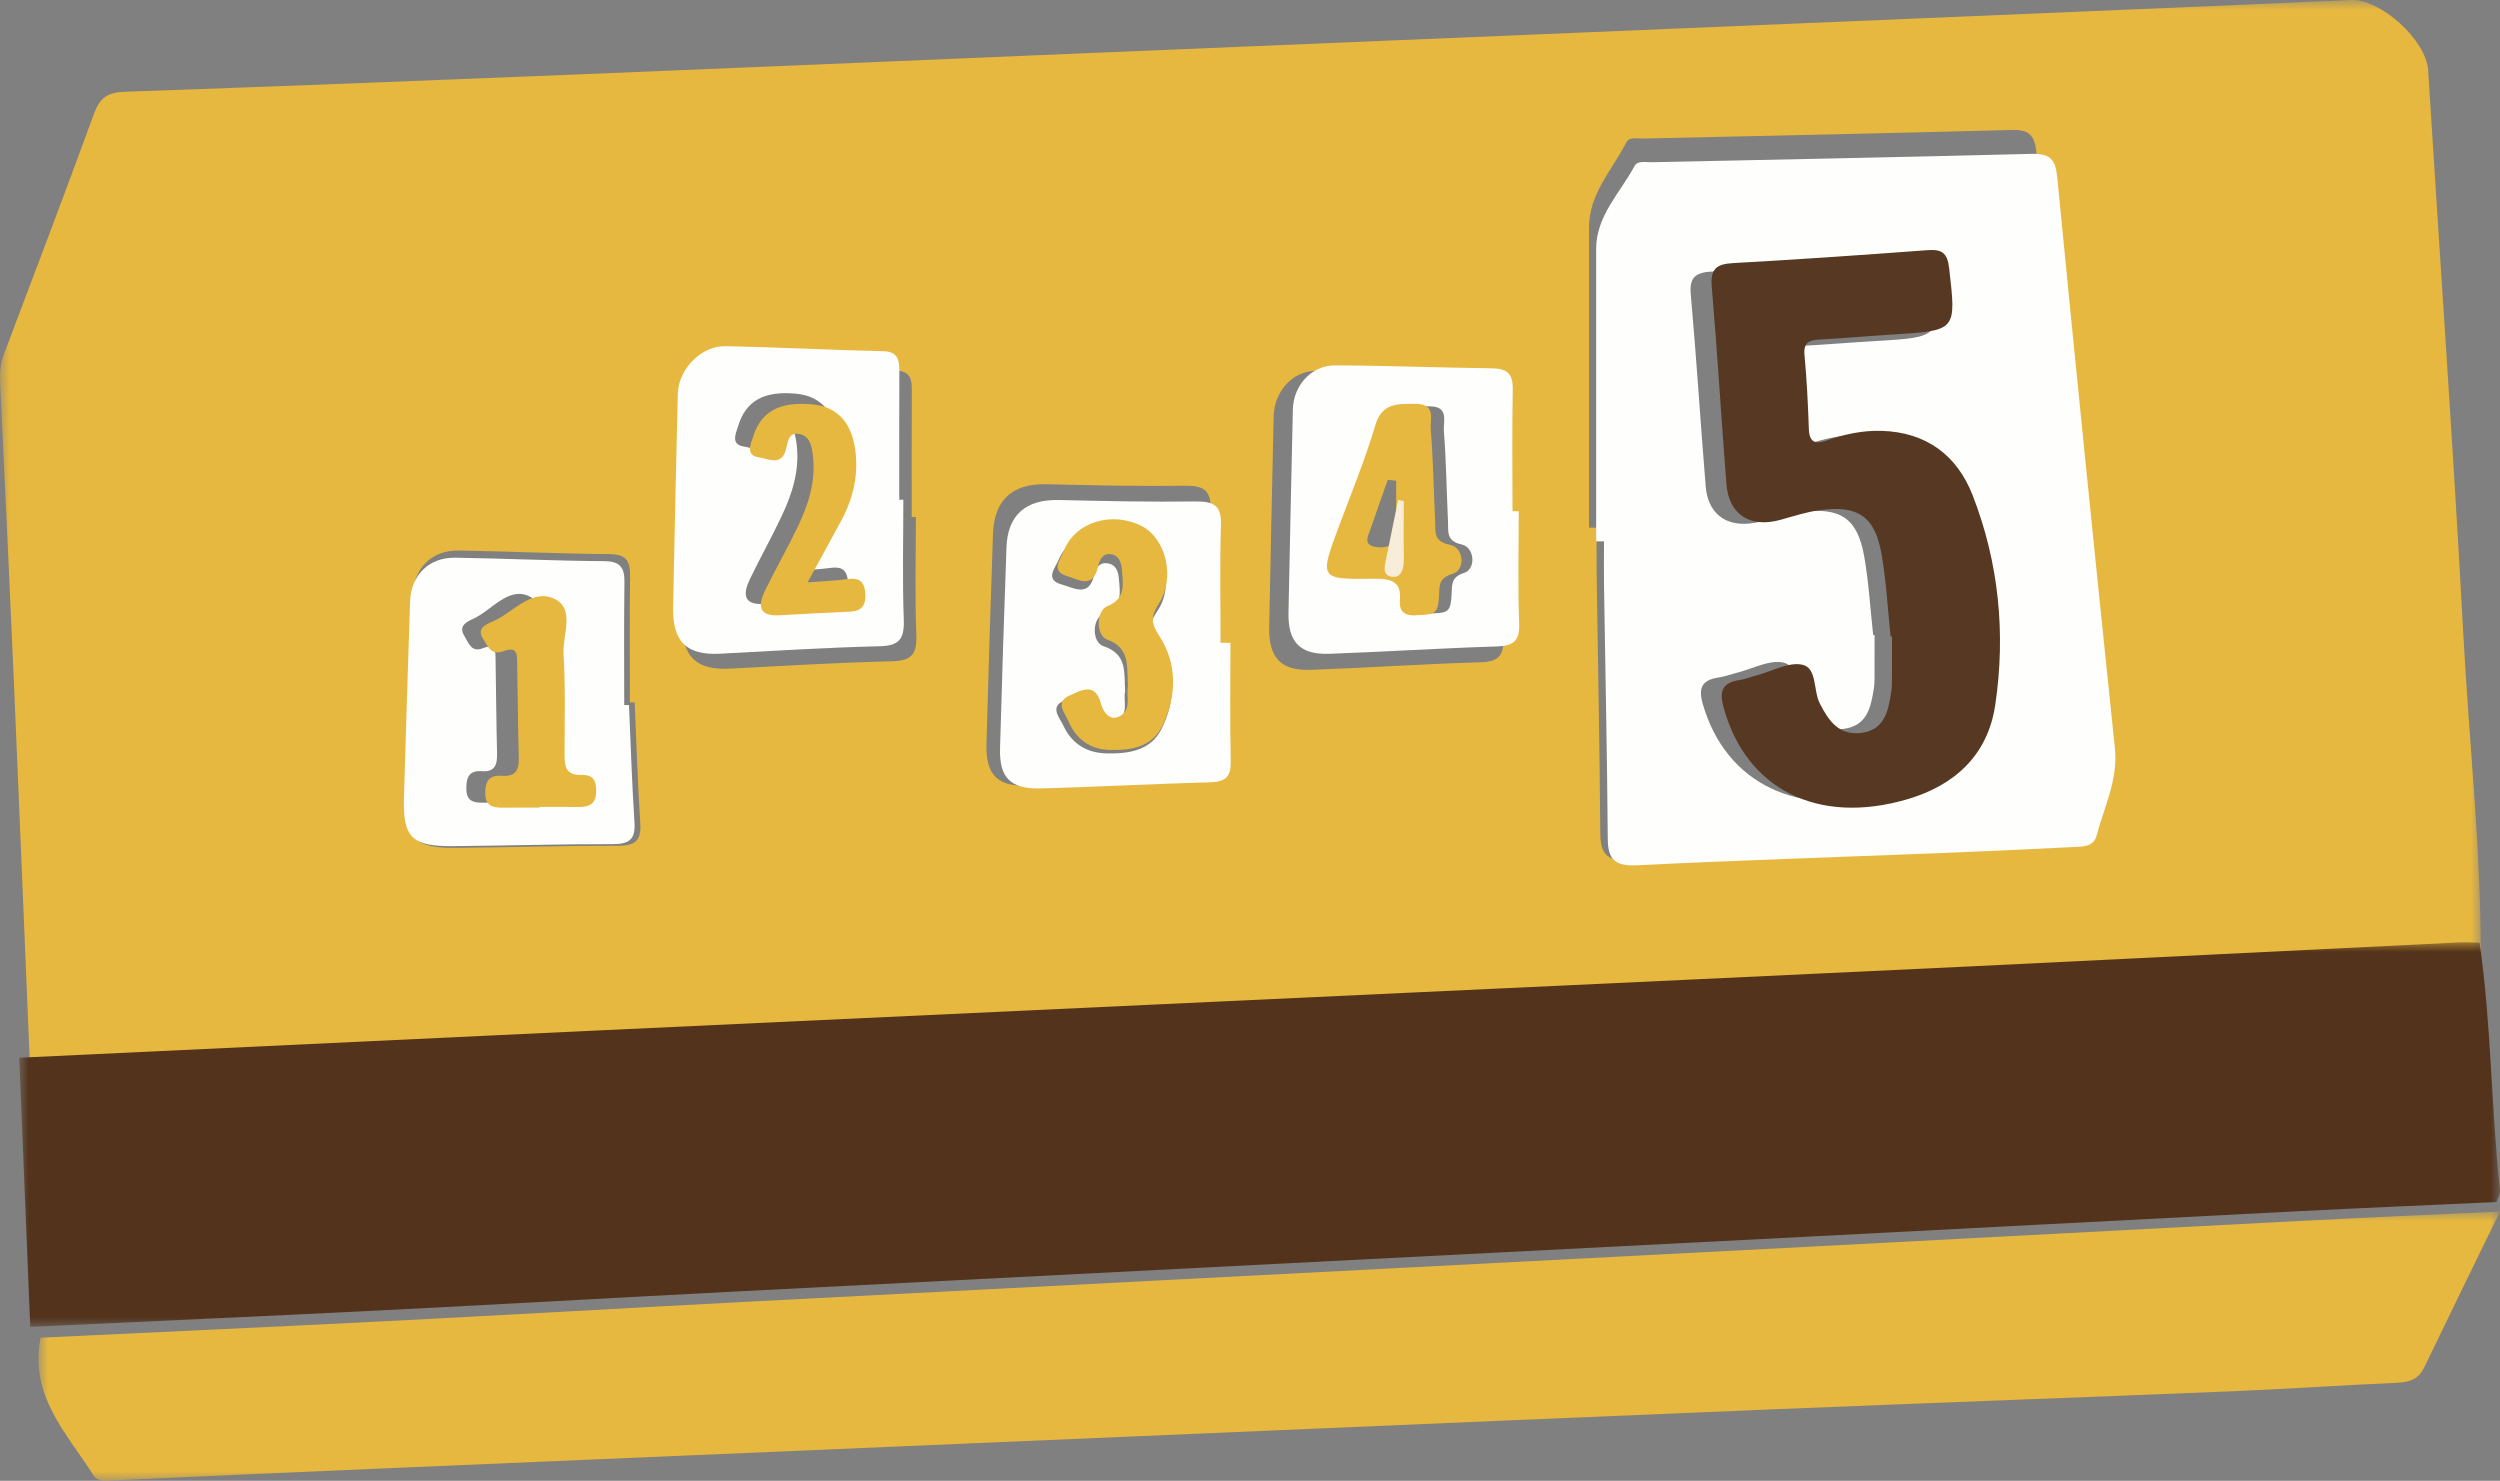 <?xml version="1.0" encoding="UTF-8"?>
<svg width="130px" height="77px" viewBox="0 0 130 77" version="1.1" xmlns="http://www.w3.org/2000/svg" xmlns:xlink="http://www.w3.org/1999/xlink">
    <rect x="0" y="0" width="130" height="77" fill="#808080" stroke="none"/>
    <title>icon_karta</title>
    <defs>
        <polygon id="path-1" points="0 0 129 0 129 56 0 56"></polygon>
        <polygon id="path-3" points="0 0 129 0 129 20 0 20"></polygon>
        <polygon id="path-5" points="0 0 128 0 128 14 0 14"></polygon>
    </defs>
    <g id="icon_karta" stroke="none" stroke-width="1" fill="none" fill-rule="evenodd">
        <g id="Group-3">
            <mask id="mask-2" fill="white">
                <use xlink:href="#path-1"></use>
            </mask>
            <g id="Clip-2"></g>
            <path d="M63.455,32.942 C63.281,32.942 63.108,32.942 62.934,32.942 C62.934,30.802 62.887,28.66 62.954,26.521 C62.988,25.444 62.537,25.246 61.585,25.259 C59.19,25.292 56.794,25.235 54.399,25.18 C52.66,25.14 51.698,25.988 51.636,27.748 C51.509,31.392 51.395,35.036 51.296,38.681 C51.252,40.288 51.847,40.907 53.469,40.861 C56.451,40.775 59.43,40.611 62.411,40.526 C63.241,40.502 63.489,40.178 63.471,39.363 C63.423,37.223 63.455,35.082 63.455,32.942 M78.152,27.148 C78.042,27.147 77.932,27.147 77.822,27.147 C77.822,24.957 77.794,22.766 77.837,20.576 C77.853,19.745 77.548,19.448 76.742,19.438 C73.982,19.405 71.223,19.29 68.463,19.28 C67.204,19.276 66.258,20.364 66.23,21.656 C66.15,25.306 66.068,28.955 65.998,32.605 C65.967,34.201 66.599,34.888 68.161,34.832 C71.1,34.726 74.036,34.526 76.975,34.438 C77.902,34.41 78.212,34.125 78.175,33.164 C78.099,31.161 78.152,29.154 78.152,27.148 M33.005,36.527 C32.921,36.527 32.838,36.527 32.754,36.527 C32.754,34.341 32.736,32.155 32.764,29.969 C32.774,29.197 32.584,28.819 31.709,28.813 C29.088,28.795 26.469,28.669 23.847,28.627 C22.442,28.605 21.5,29.564 21.455,30.976 C21.342,34.484 21.23,37.992 21.131,41.5 C21.071,43.629 21.547,44.109 23.736,44.089 C26.538,44.063 29.34,43.975 32.142,43.98 C33.02,43.982 33.355,43.727 33.295,42.81 C33.157,40.718 33.097,38.622 33.005,36.527 M47.626,26.879 L47.41,26.879 C47.41,24.69 47.403,22.5 47.415,20.311 C47.418,19.691 47.323,19.283 46.544,19.266 C43.787,19.209 41.031,19.065 38.274,19.01 C36.969,18.984 35.775,20.191 35.744,21.459 C35.656,25.107 35.57,28.754 35.497,32.402 C35.463,34.157 36.214,34.857 37.96,34.769 C40.76,34.628 43.559,34.452 46.361,34.387 C47.37,34.363 47.688,34.055 47.649,33.032 C47.571,30.983 47.626,28.93 47.626,26.879 M82.629,27.437 C82.761,27.438 82.893,27.438 83.025,27.438 C83.025,28.258 83.015,29.078 83.027,29.898 C83.091,34.371 83.183,38.843 83.215,43.315 C83.222,44.414 83.567,44.788 84.708,44.728 C89.633,44.469 94.562,44.307 99.489,44.1 C101.884,43.999 104.279,43.887 106.673,43.757 C107.15,43.731 107.731,43.782 107.894,43.132 C108.279,41.598 108.979,40.151 108.814,38.479 C107.812,28.316 106.838,18.15 105.9,7.982 C105.814,7.048 105.539,6.732 104.599,6.758 C98.221,6.932 91.841,7.058 85.462,7.204 C85.152,7.211 84.721,7.105 84.572,7.397 C83.84,8.836 82.628,10.067 82.628,11.832 C82.629,17.034 82.629,22.236 82.629,27.437 M1.581,56 C1.289,48.983 1.004,41.965 0.701,34.949 C0.484,29.938 0.244,24.927 0.007,19.917 C-0.017,19.409 0.013,18.925 0.196,18.44 C1.775,14.263 3.364,10.089 4.895,5.895 C5.194,5.076 5.614,4.801 6.469,4.772 C14.199,4.504 21.928,4.199 29.656,3.886 C38.332,3.534 47.007,3.162 55.683,2.799 C64.494,2.431 73.306,2.066 82.117,1.698 C90.747,1.337 99.378,0.975 108.008,0.611 C112.752,0.411 117.497,0.213 122.241,0.002 C123.8,-0.068 126.165,2.092 126.263,3.652 C126.876,13.478 127.572,23.3 128.101,33.131 C128.404,38.774 129.037,44.401 128.998,50.061 C128.637,50.056 128.275,50.031 127.915,50.049 C119.466,50.46 111.019,50.884 102.57,51.287 C92.855,51.751 83.14,52.198 73.425,52.649 C59.463,53.298 45.5,53.942 31.538,54.593 C21.552,55.058 11.567,55.531 1.581,56" id="Fill-1" fill="#E7B83F" mask="url(#mask-2)"></path>
        </g>
        <g id="Group-6" transform="translate(1, 49)">
            <mask id="mask-4" fill="white">
                <use xlink:href="#path-3"></use>
            </mask>
            <g id="Clip-5"></g>
            <path d="M0,6.002 C10.026,5.529 20.053,5.053 30.079,4.584 C44.099,3.929 58.119,3.28 72.139,2.626 C81.893,2.172 91.649,1.721 101.403,1.255 C109.886,0.848 118.369,0.42 126.852,0.006 C127.213,-0.011 127.577,0.013 127.94,0.019 C128.553,4.281 128.534,8.596 128.998,12.871 C129.02,13.073 128.878,13.294 128.812,13.506 C125.319,13.667 121.825,13.813 118.333,13.992 C109.847,14.425 101.363,14.878 92.878,15.313 C74.362,16.263 55.845,17.203 37.329,18.155 C31.113,18.474 24.898,18.832 18.68,19.145 C12.645,19.448 6.609,19.716 0.573,20 C0.382,15.334 0.191,10.668 0,6.002" id="Fill-4" fill="#53331C" mask="url(#mask-4)"></path>
        </g>
        <g id="Group-9" transform="translate(2, 63)">
            <mask id="mask-6" fill="white">
                <use xlink:href="#path-5"></use>
            </mask>
            <g id="Clip-8"></g>
            <path d="M0.112,6.56 C6.131,6.273 12.151,6.002 18.17,5.696 C24.37,5.38 30.568,5.019 36.768,4.696 C55.233,3.735 73.698,2.785 92.164,1.825 C100.626,1.385 109.087,0.928 117.549,0.491 C121.032,0.31 124.516,0.163 128,0 C126.685,2.699 125.362,5.394 124.061,8.101 C123.753,8.742 123.266,8.877 122.624,8.905 C119.729,9.033 116.836,9.232 113.941,9.351 C106.019,9.675 98.095,9.961 90.174,10.285 C81.302,10.647 72.432,11.033 63.561,11.41 C57.089,11.686 50.617,11.964 44.145,12.24 C35.411,12.612 26.676,12.982 17.941,13.357 C13.234,13.559 8.527,13.763 3.821,13.984 C3.443,14.002 3.088,14.068 2.85,13.696 C1.452,11.513 -0.488,9.547 0.112,6.56" id="Fill-7" fill="#E7B83F" mask="url(#mask-6)"></path>
        </g>
        <path d="M97.405,33.024 C97.429,33.025 97.453,33.027 97.478,33.028 C97.478,33.738 97.48,34.449 97.476,35.159 C97.475,35.381 97.474,35.606 97.437,35.824 C97.28,36.768 97.109,37.74 95.864,37.901 C94.677,38.056 94.124,37.298 93.65,36.412 C93.297,35.752 93.509,34.631 92.741,34.455 C92.023,34.29 91.139,34.777 90.329,34.981 C90.013,35.06 89.706,35.181 89.385,35.227 C88.476,35.358 88.308,35.784 88.548,36.616 C89.741,40.758 93.538,42.583 98.27,41.267 C100.837,40.553 102.561,39.004 102.953,36.487 C103.515,32.876 103.147,29.286 101.753,25.867 C100.925,23.837 99.284,22.677 96.923,22.61 C95.932,22.583 94.974,22.775 94.048,23.089 C93.418,23.303 93.092,23.213 93.067,22.496 C93.024,21.252 92.959,20.007 92.838,18.769 C92.776,18.138 93.08,18.017 93.63,17.989 C94.933,17.921 96.234,17.81 97.536,17.733 C100.92,17.533 100.891,17.54 100.505,14.357 C100.412,13.584 100.105,13.41 99.355,13.463 C95.915,13.709 92.473,13.935 89.028,14.119 C88.137,14.167 87.841,14.44 87.921,15.323 C88.219,18.644 88.423,21.974 88.697,25.298 C88.826,26.865 89.962,27.546 91.584,27.11 C92.255,26.93 92.927,26.722 93.613,26.63 C95.696,26.353 96.585,26.94 96.936,28.917 C97.176,30.273 97.254,31.654 97.405,33.024 M83,28.148 C83,23.08 83.001,18.013 83,12.945 C83,11.225 84.248,10.026 85.003,8.624 C85.156,8.339 85.599,8.443 85.919,8.436 C92.49,8.294 99.062,8.171 105.632,8.001 C106.601,7.976 106.884,8.283 106.973,9.194 C107.939,19.101 108.942,29.005 109.975,38.906 C110.144,40.534 109.423,41.945 109.027,43.439 C108.859,44.072 108.26,44.023 107.769,44.048 C105.303,44.175 102.836,44.284 100.369,44.382 C95.293,44.583 90.215,44.741 85.143,44.994 C83.967,45.053 83.612,44.688 83.604,43.617 C83.572,39.26 83.477,34.903 83.41,30.546 C83.398,29.747 83.408,28.948 83.408,28.149 C83.272,28.149 83.136,28.148 83,28.148" id="Fill-10" fill="#FEFEFD"></path>
        <path d="M41.156,29.7 C41.814,28.473 42.357,27.475 42.886,26.469 C43.503,25.297 43.773,24.032 43.568,22.717 C43.373,21.467 42.721,20.595 41.392,20.471 C39.743,20.316 38.79,20.833 38.387,22.139 C38.257,22.559 37.983,23.118 38.693,23.222 C39.151,23.289 39.808,23.679 40.043,22.849 C40.157,22.446 40.16,21.921 40.7,22.001 C41.29,22.088 41.376,22.665 41.433,23.179 C41.575,24.469 41.2,25.656 40.67,26.789 C40.144,27.911 39.535,28.992 38.997,30.109 C38.62,30.89 38.652,31.474 39.736,31.405 C40.939,31.329 42.143,31.276 43.347,31.215 C44.001,31.181 44.151,30.784 44.087,30.18 C44.02,29.545 43.666,29.463 43.146,29.535 C42.576,29.614 41.998,29.633 41.156,29.7 L41.156,29.7 Z M46.974,25.986 C46.974,28.067 46.92,30.151 46.997,32.229 C47.036,33.268 46.722,33.581 45.726,33.605 C42.96,33.671 40.196,33.849 37.432,33.993 C35.709,34.082 34.967,33.371 35.001,31.59 C35.073,27.888 35.158,24.187 35.245,20.486 C35.275,19.199 36.454,17.974 37.742,18 C40.464,18.056 43.184,18.202 45.907,18.261 C46.675,18.277 46.769,18.692 46.766,19.321 C46.754,21.542 46.761,23.764 46.761,25.985 L46.974,25.986 Z" id="Fill-12" fill="#FEFEFD"></path>
        <path d="M26.836,41.737 C26.836,41.726 26.836,41.714 26.836,41.703 C27.458,41.703 28.081,41.694 28.703,41.706 C29.242,41.716 29.534,41.507 29.539,40.935 C29.544,40.439 29.468,40.038 28.842,40.059 C28.058,40.085 28.032,39.568 28.032,38.996 C28.032,37.275 28.078,35.551 27.983,33.835 C27.93,32.875 28.543,31.544 27.56,31.028 C26.466,30.454 25.587,31.724 24.611,32.177 C24.272,32.335 23.822,32.532 24.145,33.067 C24.364,33.432 24.512,33.949 25.117,33.706 C25.779,33.439 25.764,33.875 25.77,34.291 C25.797,35.924 25.807,37.557 25.847,39.189 C25.861,39.759 25.737,40.152 25.055,40.103 C24.383,40.054 24.246,40.434 24.249,41.012 C24.251,41.74 24.716,41.747 25.235,41.739 C25.769,41.731 26.302,41.737 26.836,41.737 M32.708,36.665 C32.799,38.696 32.858,40.73 32.993,42.759 C33.053,43.648 32.722,43.896 31.857,43.894 C29.095,43.889 26.334,43.974 23.572,43.999 C21.414,44.019 20.945,43.554 21.005,41.488 C21.103,38.085 21.213,34.682 21.324,31.28 C21.369,29.91 22.297,28.979 23.682,29 C26.265,29.041 28.848,29.163 31.431,29.181 C32.293,29.187 32.48,29.553 32.47,30.303 C32.442,32.423 32.46,34.544 32.46,36.664 C32.543,36.664 32.626,36.664 32.708,36.665" id="Fill-14" fill="#FEFEFD"></path>
        <path d="M74.457,31.895 C75.335,31.875 75.439,31.784 75.485,30.871 C75.509,30.384 75.459,30.008 76.133,29.791 C76.769,29.587 76.682,28.455 76.007,28.313 C75.198,28.143 75.32,27.643 75.297,27.146 C75.223,25.566 75.205,23.983 75.081,22.407 C75.044,21.94 75.354,21.138 74.379,21.131 C73.532,21.125 72.74,21.061 72.421,22.205 C71.925,23.981 71.248,25.707 70.637,27.451 C69.724,30.056 69.721,30.084 72.396,30.041 C73.239,30.028 73.675,30.24 73.599,31.128 C73.541,31.801 73.937,31.963 74.457,31.895 M78.975,26.587 C78.975,28.521 78.922,30.457 78.997,32.389 C79.033,33.316 78.728,33.59 77.815,33.617 C74.92,33.703 72.027,33.895 69.132,33.997 C67.593,34.051 66.971,33.389 67.001,31.85 C67.07,28.33 67.151,24.811 67.229,21.291 C67.257,20.045 68.189,18.996 69.43,19 C72.148,19.009 74.867,19.12 77.586,19.152 C78.38,19.162 78.68,19.449 78.664,20.25 C78.622,22.361 78.65,24.474 78.65,26.586 C78.758,26.587 78.866,26.587 78.975,26.587" id="Fill-16" fill="#FEFEFD"></path>
        <path d="M58.506,35.958 C58.387,36.414 58.753,37.17 58.02,37.491 C57.519,37.71 57.18,37.286 57.05,36.835 C56.722,35.698 55.926,36.199 55.348,36.43 C54.546,36.749 55.112,37.333 55.3,37.742 C55.719,38.652 56.495,39.152 57.52,39.176 C58.674,39.203 59.831,39.043 60.398,37.908 C61.146,36.409 61.168,34.811 60.2,33.42 C59.73,32.745 59.744,32.42 60.183,31.773 C61.074,30.462 60.555,28.516 59.278,27.885 C57.669,27.091 55.643,27.658 55.04,29.129 C54.881,29.516 54.302,30.149 55.208,30.393 C55.809,30.555 56.623,31.091 56.89,29.915 C56.968,29.571 57.152,29.22 57.608,29.294 C58.031,29.362 58.151,29.721 58.181,30.08 C58.24,30.812 58.4,31.539 57.394,31.914 C56.783,32.143 56.765,33.398 57.381,33.602 C58.621,34.015 58.45,34.949 58.506,35.958 M63.983,33.424 C63.983,35.471 63.952,37.519 63.999,39.565 C64.017,40.345 63.773,40.655 62.955,40.678 C60.017,40.759 57.082,40.916 54.144,40.998 C52.545,41.042 51.959,40.45 52.002,38.913 C52.1,35.427 52.212,31.942 52.337,28.457 C52.398,26.773 53.346,25.963 55.06,26.001 C57.42,26.054 59.781,26.108 62.14,26.077 C63.079,26.064 63.523,26.253 63.49,27.284 C63.424,29.329 63.47,31.378 63.47,33.425 C63.641,33.425 63.812,33.424 63.983,33.424" id="Fill-18" fill="#FEFEFD"></path>
        <path d="M98.312,33.1 C98.164,31.694 98.088,30.274 97.852,28.882 C97.508,26.851 96.636,26.249 94.594,26.533 C93.921,26.627 93.262,26.841 92.604,27.026 C91.014,27.473 89.9,26.774 89.773,25.165 C89.505,21.75 89.305,18.331 89.012,14.919 C88.934,14.012 89.224,13.732 90.098,13.683 C93.476,13.494 96.851,13.261 100.225,13.009 C100.96,12.954 101.261,13.133 101.353,13.927 C101.73,17.197 101.759,17.19 98.441,17.394 C97.164,17.473 95.888,17.588 94.611,17.657 C94.071,17.687 93.773,17.811 93.834,18.458 C93.952,19.731 94.017,21.01 94.059,22.287 C94.083,23.023 94.403,23.116 95.02,22.896 C95.928,22.573 96.868,22.376 97.839,22.404 C100.155,22.472 101.763,23.665 102.575,25.749 C103.943,29.261 104.304,32.948 103.753,36.657 C103.368,39.242 101.678,40.834 99.161,41.567 C94.521,42.919 90.797,41.044 89.627,36.79 C89.392,35.936 89.557,35.498 90.448,35.363 C90.762,35.316 91.064,35.192 91.373,35.11 C92.168,34.901 93.034,34.4 93.739,34.57 C94.492,34.751 94.284,35.903 94.63,36.581 C95.095,37.49 95.638,38.268 96.801,38.11 C98.022,37.944 98.19,36.946 98.344,35.977 C98.38,35.752 98.381,35.521 98.382,35.293 C98.386,34.564 98.384,33.834 98.384,33.104 C98.36,33.103 98.336,33.102 98.312,33.1" id="Fill-20" fill="#573822"></path>
        <path d="M41.994,30.284 C42.853,30.217 43.443,30.197 44.025,30.118 C44.556,30.046 44.918,30.129 44.986,30.765 C45.051,31.372 44.898,31.769 44.23,31.803 C43.001,31.865 41.772,31.918 40.543,31.994 C39.436,32.063 39.404,31.478 39.789,30.694 C40.338,29.574 40.96,28.49 41.497,27.364 C42.038,26.228 42.421,25.038 42.276,23.743 C42.218,23.228 42.13,22.649 41.528,22.562 C40.976,22.482 40.973,23.008 40.857,23.413 C40.617,24.244 39.946,23.853 39.478,23.786 C38.753,23.682 39.033,23.122 39.165,22.7 C39.577,21.39 40.55,20.872 42.234,21.027 C43.592,21.151 44.257,22.026 44.456,23.28 C44.666,24.599 44.389,25.867 43.76,27.043 C43.219,28.052 42.665,29.053 41.994,30.284" id="Fill-22" fill="#E7B83F"></path>
        <path d="M28.054,41.997 C27.472,41.997 26.891,41.99 26.309,41.999 C25.743,42.007 25.237,42 25.234,41.263 C25.232,40.677 25.381,40.291 26.112,40.341 C26.856,40.392 26.991,39.993 26.976,39.415 C26.933,37.762 26.922,36.108 26.893,34.454 C26.885,34.032 26.902,33.591 26.181,33.861 C25.521,34.107 25.36,33.583 25.121,33.214 C24.77,32.672 25.259,32.472 25.629,32.312 C26.693,31.853 27.65,30.566 28.843,31.148 C29.914,31.671 29.246,33.019 29.304,33.992 C29.408,35.73 29.357,37.477 29.357,39.221 C29.357,39.799 29.386,40.324 30.24,40.297 C30.922,40.276 31.004,40.682 31,41.185 C30.994,41.764 30.676,41.975 30.089,41.965 C29.41,41.953 28.732,41.962 28.054,41.962 C28.054,41.974 28.054,41.985 28.054,41.997" id="Fill-24" fill="#E7B83F"></path>
        <path d="M72.603,24.999 C72.457,24.983 72.311,24.966 72.165,24.95 C71.871,25.785 71.567,26.618 71.287,27.457 C71.154,27.854 70.81,28.372 71.633,28.454 C72.242,28.514 72.629,28.27 72.61,27.614 C72.585,26.743 72.603,25.871 72.603,24.999 M73.722,31.986 C73.16,32.055 72.733,31.889 72.795,31.203 C72.878,30.297 72.406,30.08 71.495,30.094 C68.604,30.138 68.608,30.109 69.594,27.45 C70.254,25.671 70.986,23.91 71.522,22.098 C71.867,20.931 72.723,20.997 73.638,21.003 C74.692,21.009 74.356,21.828 74.396,22.305 C74.53,23.912 74.55,25.528 74.629,27.14 C74.654,27.647 74.523,28.158 75.398,28.331 C76.127,28.475 76.22,29.63 75.534,29.839 C74.805,30.06 74.859,30.444 74.833,30.941 C74.784,31.872 74.671,31.965 73.722,31.986" id="Fill-26" fill="#E7B83F"></path>
        <path d="M58.653,35.684 C58.599,34.644 58.764,33.682 57.57,33.258 C56.977,33.047 56.994,31.755 57.583,31.52 C58.551,31.133 58.397,30.385 58.34,29.631 C58.312,29.261 58.195,28.892 57.789,28.821 C57.349,28.745 57.172,29.107 57.097,29.461 C56.841,30.672 56.057,30.12 55.478,29.953 C54.606,29.702 55.164,29.05 55.316,28.651 C55.897,27.136 57.847,26.553 59.396,27.371 C60.626,28.02 61.126,30.024 60.268,31.374 C59.844,32.041 59.831,32.375 60.283,33.07 C61.215,34.502 61.195,36.148 60.474,37.691 C59.928,38.86 58.815,39.025 57.704,38.997 C56.717,38.973 55.97,38.458 55.567,37.521 C55.385,37.099 54.841,36.498 55.613,36.169 C56.17,35.932 56.936,35.416 57.251,36.587 C57.376,37.051 57.703,37.487 58.185,37.262 C58.891,36.932 58.538,36.153 58.653,35.684" id="Fill-28" fill="#E7B83F"></path>
        <path d="M72.996,26.056 C72.996,27.049 72.983,28.042 73,29.034 C73.012,29.781 72.756,30.058 72.352,29.99 C71.807,29.897 72.035,29.307 72.123,28.855 C72.309,27.9 72.51,26.951 72.705,26 C72.802,26.019 72.899,26.037 72.996,26.056" id="Fill-30" fill="#F7EDD8"></path>
    </g>
</svg>